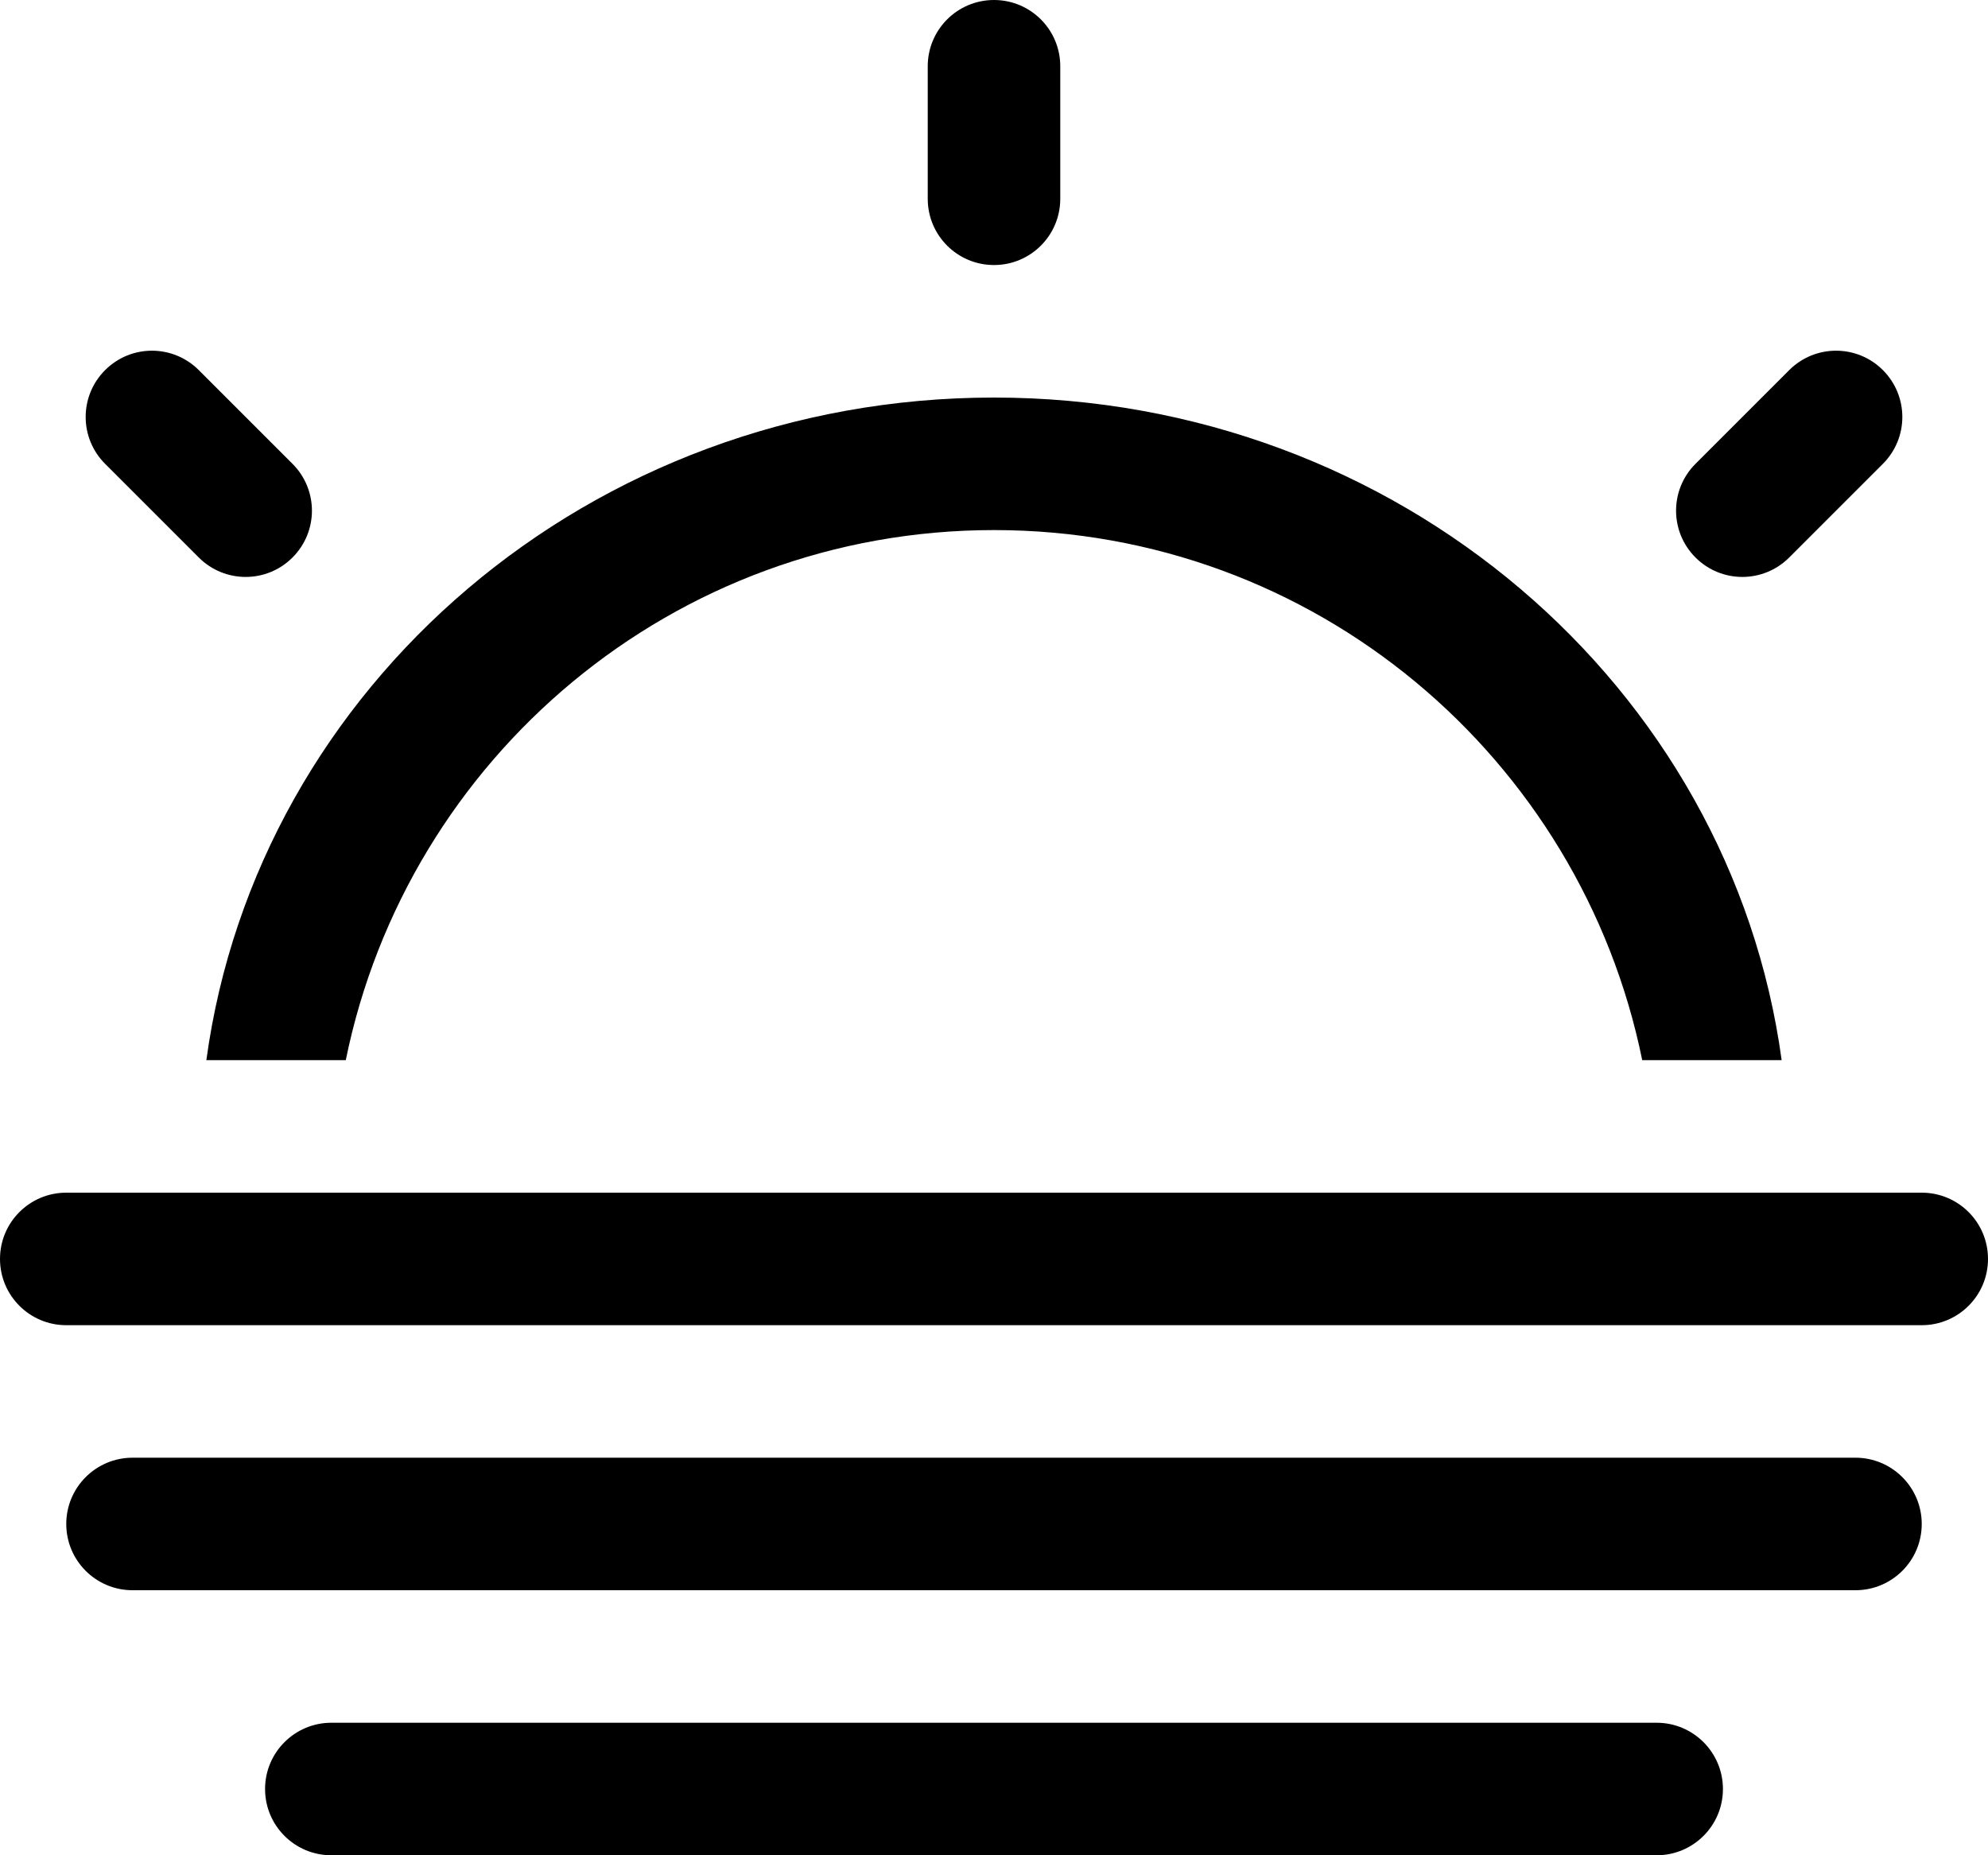 <?xml version="1.0" encoding="UTF-8" standalone="no"?>
<svg width="30px" height="28px" viewBox="0 0 30 28" version="1.1" xmlns="http://www.w3.org/2000/svg" xmlns:xlink="http://www.w3.org/1999/xlink" xmlns:sketch="http://www.bohemiancoding.com/sketch/ns">
    <!-- Generator: Sketch Beta 3.3.2 (12041) - http://www.bohemiancoding.com/sketch -->
    <title>sunset</title>
    <desc>Created with Sketch Beta.</desc>
    <defs></defs>
    <g id="Page-1" stroke="none" stroke-width="1" fill="none" fill-rule="evenodd" sketch:type="MSPage">
        <g id="Icon-Set" sketch:type="MSLayerGroup" transform="translate(-257, -829)" fill="#000000">
            <path d="M285,851 L259,851 C258.448,851 258,851.448 258,852 C258,852.553 258.448,853 259,853 L285,853 C285.552,853 286,852.553 286,852 C286,851.448 285.552,851 285,851 L285,851 Z M260,837.414 C260.391,837.805 261.024,837.805 261.414,837.414 C261.805,837.023 261.805,836.391 261.414,836 L260,834.586 C259.609,834.195 258.977,834.195 258.586,834.586 C258.195,834.977 258.195,835.609 258.586,836 L260,837.414 L260,837.414 Z M286,847 L258,847 C257.448,847 257,847.447 257,848 C257,848.553 257.448,849 258,849 L286,849 C286.552,849 287,848.553 287,848 C287,847.447 286.552,847 286,847 L286,847 Z M282,855 L262,855 C261.448,855 261,855.448 261,856 C261,856.553 261.448,857 262,857 L282,857 C282.552,857 283,856.553 283,856 C283,855.448 282.552,855 282,855 L282,855 Z M272,833 C272.552,833 273,832.553 273,832 L273,830 C273,829.447 272.552,829 272,829 C271.448,829 271,829.447 271,830 L271,832 C271,832.553 271.448,833 272,833 L272,833 Z M284,837.414 L285.414,836 C285.805,835.609 285.805,834.977 285.414,834.586 C285.024,834.195 284.391,834.195 284,834.586 L282.586,836 C282.195,836.391 282.195,837.023 282.586,837.414 C282.977,837.805 283.609,837.805 284,837.414 L284,837.414 Z M262.218,845 C263.146,840.438 267.161,837 272,837 C276.839,837 280.854,840.438 281.782,845 L283.886,845 C283.118,839.359 278.096,835 272,835 C265.904,835 260.882,839.359 260.114,845 L262.218,845 L262.218,845 Z" id="sunset" sketch:type="MSShapeGroup"></path>
        </g>
    </g>
</svg>